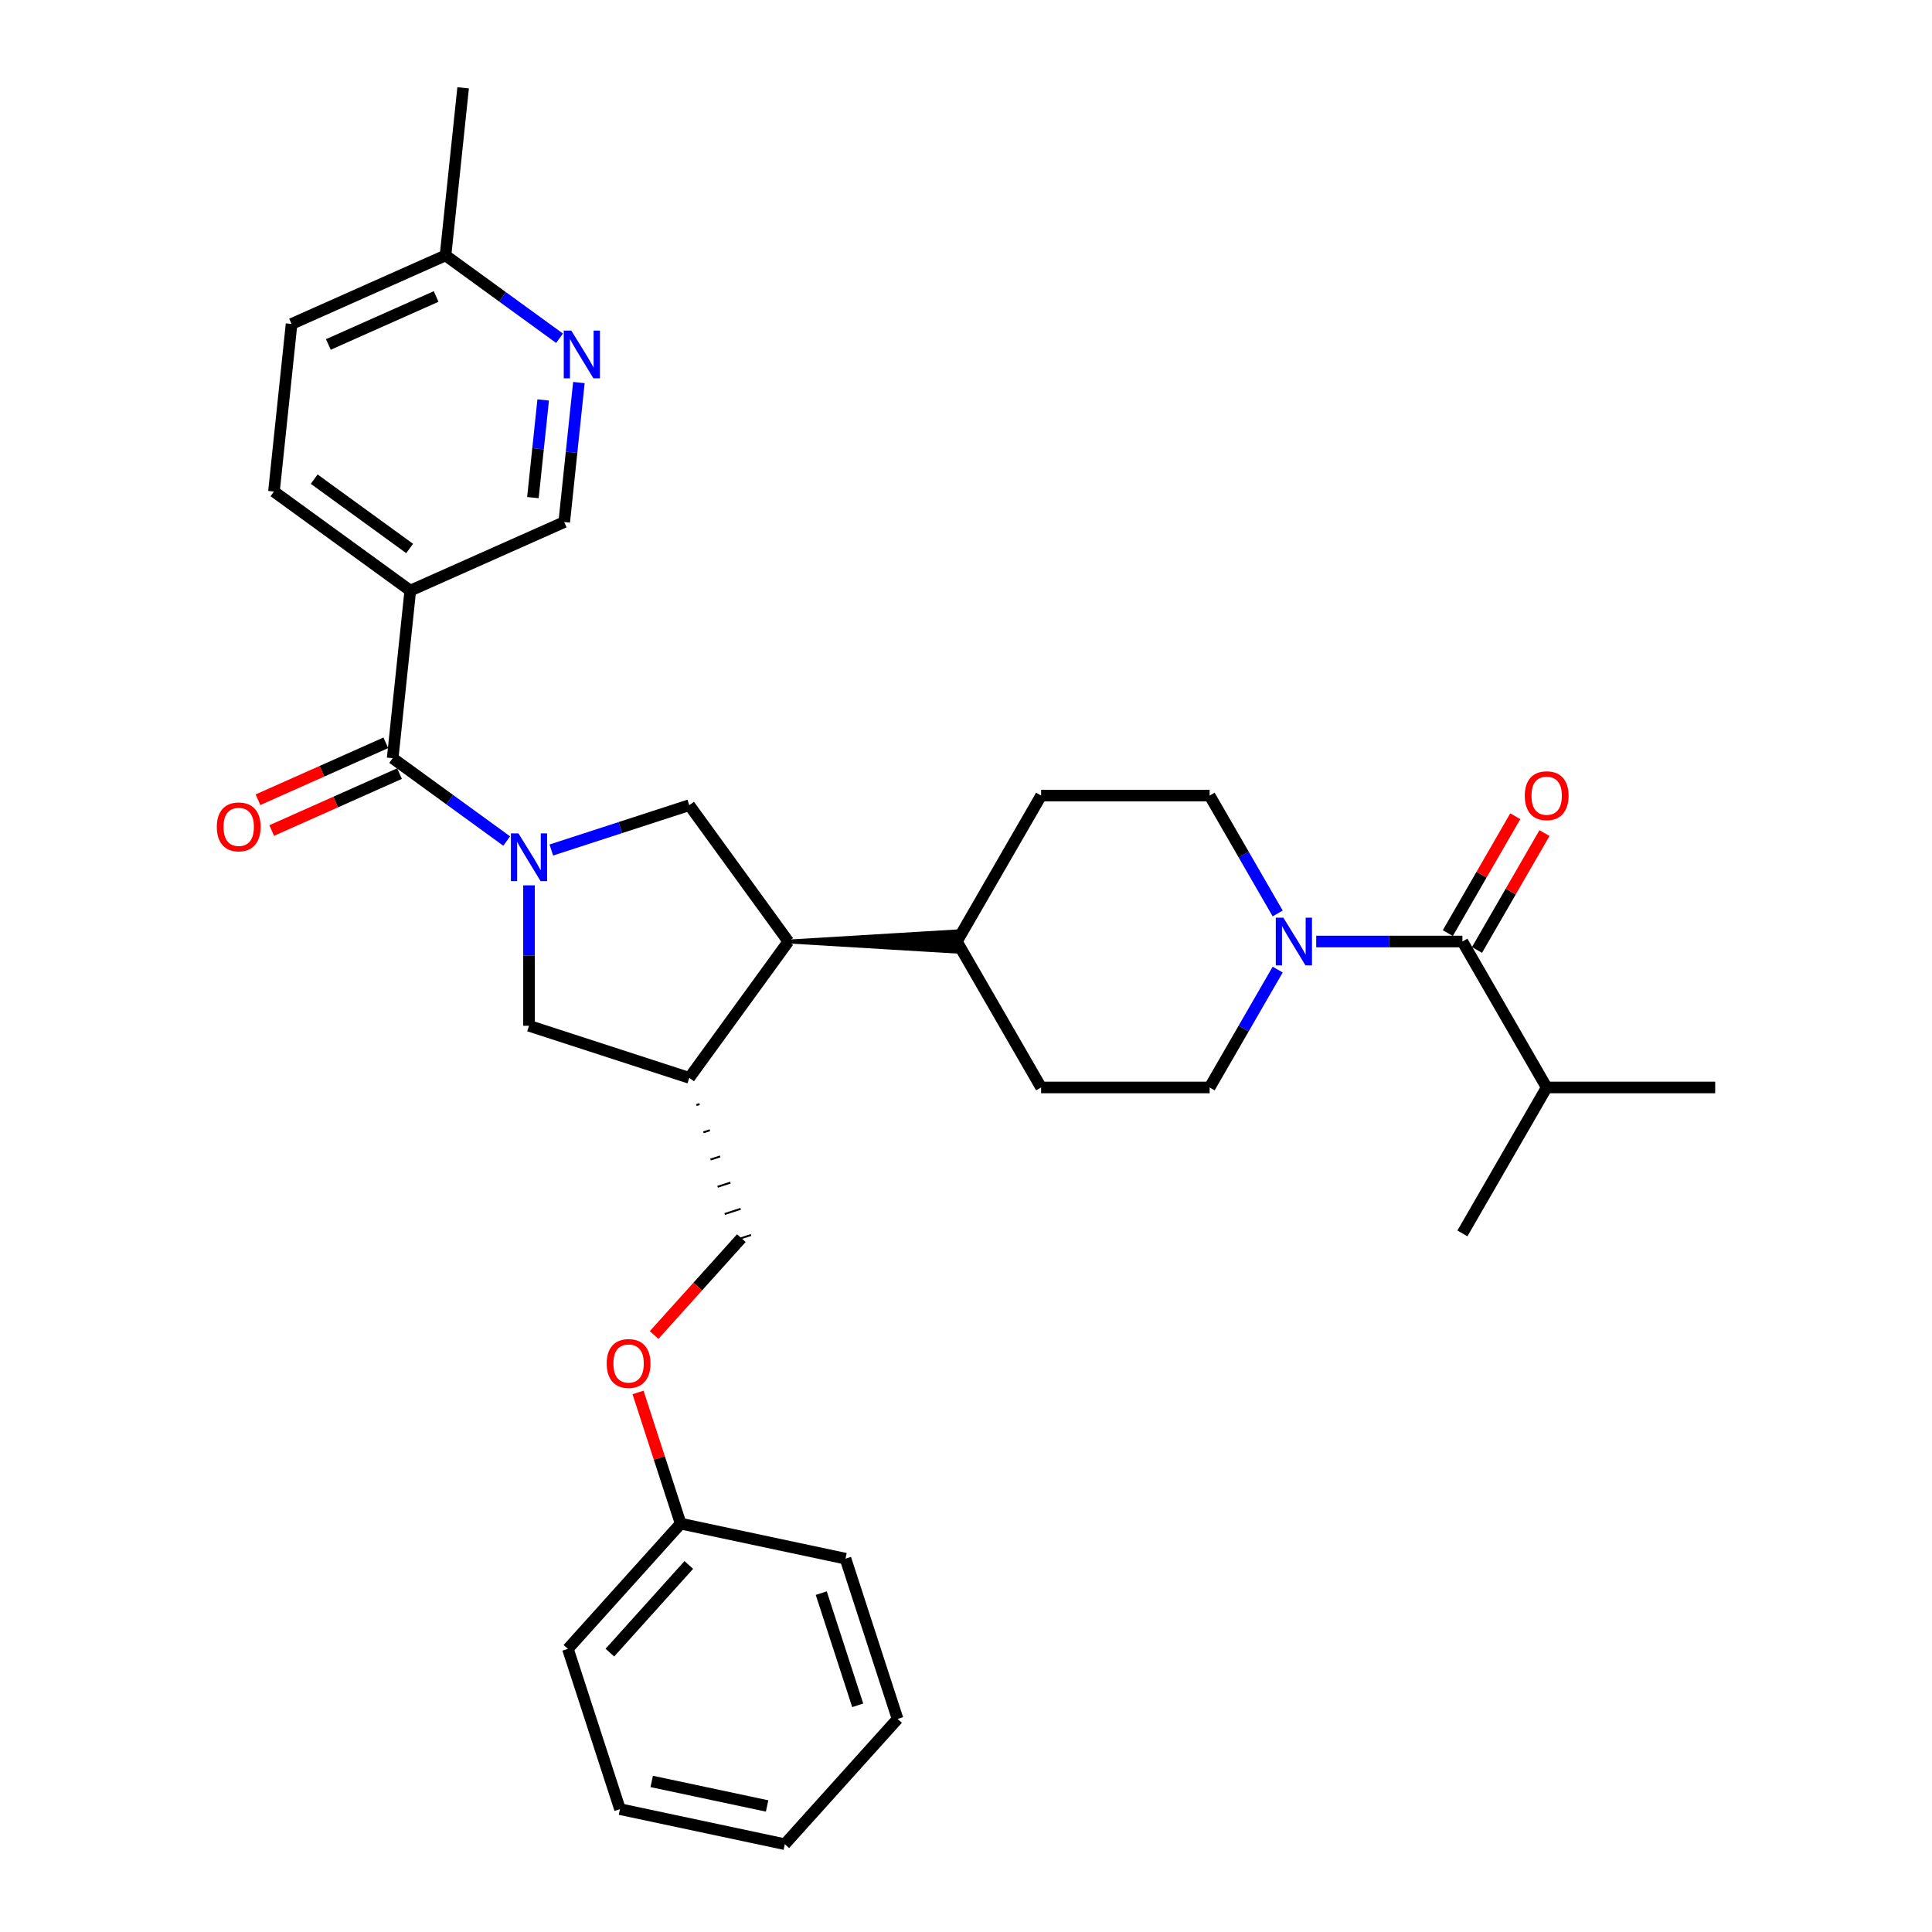 <?xml version='1.0' encoding='iso-8859-1'?>
<svg version='1.1' baseProfile='full'
              xmlns='http://www.w3.org/2000/svg'
                      xmlns:rdkit='http://www.rdkit.org/xml'
                      xmlns:xlink='http://www.w3.org/1999/xlink'
                  xml:space='preserve'
width='1000px' height='1000px' viewBox='0 0 1000 1000'>
<!-- END OF HEADER -->
<rect style='opacity:1.0;fill:#FFFFFF;stroke:none' width='1000' height='1000' x='0' y='0'> </rect>
<path class='bond-0' d='M 262.262,435.326 L 232.753,413.886' style='fill:none;fill-rule:evenodd;stroke:#0000FF;stroke-width:6px;stroke-linecap:butt;stroke-linejoin:miter;stroke-opacity:1' />
<path class='bond-0' d='M 232.753,413.886 L 203.244,392.447' style='fill:none;fill-rule:evenodd;stroke:#000000;stroke-width:6px;stroke-linecap:butt;stroke-linejoin:miter;stroke-opacity:1' />
<path class='bond-1' d='M 285.36,439.964 L 321.064,428.364' style='fill:none;fill-rule:evenodd;stroke:#0000FF;stroke-width:6px;stroke-linecap:butt;stroke-linejoin:miter;stroke-opacity:1' />
<path class='bond-1' d='M 321.064,428.364 L 356.768,416.763' style='fill:none;fill-rule:evenodd;stroke:#000000;stroke-width:6px;stroke-linecap:butt;stroke-linejoin:miter;stroke-opacity:1' />
<path class='bond-7' d='M 273.811,458.249 L 273.811,494.596' style='fill:none;fill-rule:evenodd;stroke:#0000FF;stroke-width:6px;stroke-linecap:butt;stroke-linejoin:miter;stroke-opacity:1' />
<path class='bond-7' d='M 273.811,494.596 L 273.811,530.943' style='fill:none;fill-rule:evenodd;stroke:#000000;stroke-width:6px;stroke-linecap:butt;stroke-linejoin:miter;stroke-opacity:1' />
<path class='bond-5' d='M 203.244,392.447 L 212.361,305.699' style='fill:none;fill-rule:evenodd;stroke:#000000;stroke-width:6px;stroke-linecap:butt;stroke-linejoin:miter;stroke-opacity:1' />
<path class='bond-11' d='M 199.696,384.478 L 166.614,399.208' style='fill:none;fill-rule:evenodd;stroke:#000000;stroke-width:6px;stroke-linecap:butt;stroke-linejoin:miter;stroke-opacity:1' />
<path class='bond-11' d='M 166.614,399.208 L 133.531,413.937' style='fill:none;fill-rule:evenodd;stroke:#FF0000;stroke-width:6px;stroke-linecap:butt;stroke-linejoin:miter;stroke-opacity:1' />
<path class='bond-11' d='M 206.792,400.415 L 173.709,415.144' style='fill:none;fill-rule:evenodd;stroke:#000000;stroke-width:6px;stroke-linecap:butt;stroke-linejoin:miter;stroke-opacity:1' />
<path class='bond-11' d='M 173.709,415.144 L 140.627,429.874' style='fill:none;fill-rule:evenodd;stroke:#FF0000;stroke-width:6px;stroke-linecap:butt;stroke-linejoin:miter;stroke-opacity:1' />
<path class='bond-6' d='M 356.768,416.763 L 408.038,487.33' style='fill:none;fill-rule:evenodd;stroke:#000000;stroke-width:6px;stroke-linecap:butt;stroke-linejoin:miter;stroke-opacity:1' />
<path class='bond-2' d='M 661.326,501.862 L 643.714,532.366' style='fill:none;fill-rule:evenodd;stroke:#0000FF;stroke-width:6px;stroke-linecap:butt;stroke-linejoin:miter;stroke-opacity:1' />
<path class='bond-2' d='M 643.714,532.366 L 626.103,562.87' style='fill:none;fill-rule:evenodd;stroke:#000000;stroke-width:6px;stroke-linecap:butt;stroke-linejoin:miter;stroke-opacity:1' />
<path class='bond-3' d='M 681.264,487.33 L 719.103,487.33' style='fill:none;fill-rule:evenodd;stroke:#0000FF;stroke-width:6px;stroke-linecap:butt;stroke-linejoin:miter;stroke-opacity:1' />
<path class='bond-3' d='M 719.103,487.33 L 756.941,487.33' style='fill:none;fill-rule:evenodd;stroke:#000000;stroke-width:6px;stroke-linecap:butt;stroke-linejoin:miter;stroke-opacity:1' />
<path class='bond-33' d='M 661.326,472.798 L 643.714,442.294' style='fill:none;fill-rule:evenodd;stroke:#0000FF;stroke-width:6px;stroke-linecap:butt;stroke-linejoin:miter;stroke-opacity:1' />
<path class='bond-33' d='M 643.714,442.294 L 626.103,411.79' style='fill:none;fill-rule:evenodd;stroke:#000000;stroke-width:6px;stroke-linecap:butt;stroke-linejoin:miter;stroke-opacity:1' />
<path class='bond-14' d='M 764.495,491.691 L 781.956,461.449' style='fill:none;fill-rule:evenodd;stroke:#000000;stroke-width:6px;stroke-linecap:butt;stroke-linejoin:miter;stroke-opacity:1' />
<path class='bond-14' d='M 781.956,461.449 L 799.416,431.206' style='fill:none;fill-rule:evenodd;stroke:#FF0000;stroke-width:6px;stroke-linecap:butt;stroke-linejoin:miter;stroke-opacity:1' />
<path class='bond-14' d='M 749.387,482.968 L 766.848,452.726' style='fill:none;fill-rule:evenodd;stroke:#000000;stroke-width:6px;stroke-linecap:butt;stroke-linejoin:miter;stroke-opacity:1' />
<path class='bond-14' d='M 766.848,452.726 L 784.308,422.484' style='fill:none;fill-rule:evenodd;stroke:#FF0000;stroke-width:6px;stroke-linecap:butt;stroke-linejoin:miter;stroke-opacity:1' />
<path class='bond-19' d='M 756.941,487.33 L 800.554,562.87' style='fill:none;fill-rule:evenodd;stroke:#000000;stroke-width:6px;stroke-linecap:butt;stroke-linejoin:miter;stroke-opacity:1' />
<path class='bond-4' d='M 356.768,557.897 L 273.811,530.943' style='fill:none;fill-rule:evenodd;stroke:#000000;stroke-width:6px;stroke-linecap:butt;stroke-linejoin:miter;stroke-opacity:1' />
<path class='bond-15' d='M 360.431,571.993 L 362.09,571.454' style='fill:none;fill-rule:evenodd;stroke:#000000;stroke-width:1.0px;stroke-linecap:butt;stroke-linejoin:miter;stroke-opacity:1' />
<path class='bond-15' d='M 364.093,586.088 L 367.412,585.01' style='fill:none;fill-rule:evenodd;stroke:#000000;stroke-width:1.0px;stroke-linecap:butt;stroke-linejoin:miter;stroke-opacity:1' />
<path class='bond-15' d='M 367.756,600.184 L 372.734,598.567' style='fill:none;fill-rule:evenodd;stroke:#000000;stroke-width:1.0px;stroke-linecap:butt;stroke-linejoin:miter;stroke-opacity:1' />
<path class='bond-15' d='M 371.419,614.28 L 378.056,612.123' style='fill:none;fill-rule:evenodd;stroke:#000000;stroke-width:1.0px;stroke-linecap:butt;stroke-linejoin:miter;stroke-opacity:1' />
<path class='bond-15' d='M 375.082,628.375 L 383.378,625.68' style='fill:none;fill-rule:evenodd;stroke:#000000;stroke-width:1.0px;stroke-linecap:butt;stroke-linejoin:miter;stroke-opacity:1' />
<path class='bond-15' d='M 378.745,642.471 L 388.7,639.236' style='fill:none;fill-rule:evenodd;stroke:#000000;stroke-width:1.0px;stroke-linecap:butt;stroke-linejoin:miter;stroke-opacity:1' />
<path class='bond-32' d='M 356.768,557.897 L 408.038,487.33' style='fill:none;fill-rule:evenodd;stroke:#000000;stroke-width:6px;stroke-linecap:butt;stroke-linejoin:miter;stroke-opacity:1' />
<path class='bond-9' d='M 212.361,305.699 L 292.046,270.221' style='fill:none;fill-rule:evenodd;stroke:#000000;stroke-width:6px;stroke-linecap:butt;stroke-linejoin:miter;stroke-opacity:1' />
<path class='bond-16' d='M 212.361,305.699 L 141.794,254.429' style='fill:none;fill-rule:evenodd;stroke:#000000;stroke-width:6px;stroke-linecap:butt;stroke-linejoin:miter;stroke-opacity:1' />
<path class='bond-16' d='M 212.03,283.895 L 162.633,248.006' style='fill:none;fill-rule:evenodd;stroke:#000000;stroke-width:6px;stroke-linecap:butt;stroke-linejoin:miter;stroke-opacity:1' />
<path class='bond-10' d='M 408.038,487.33 L 495.264,492.563 L 495.264,482.096 Z' style='fill:#000000;fill-rule:evenodd;fill-opacity:1;stroke:#000000;stroke-width:2px;stroke-linecap:butt;stroke-linejoin:miter;stroke-opacity:1;' />
<path class='bond-8' d='M 299.637,198.005 L 295.841,234.113' style='fill:none;fill-rule:evenodd;stroke:#0000FF;stroke-width:6px;stroke-linecap:butt;stroke-linejoin:miter;stroke-opacity:1' />
<path class='bond-8' d='M 295.841,234.113 L 292.046,270.221' style='fill:none;fill-rule:evenodd;stroke:#000000;stroke-width:6px;stroke-linecap:butt;stroke-linejoin:miter;stroke-opacity:1' />
<path class='bond-8' d='M 281.148,207.013 L 278.492,232.289' style='fill:none;fill-rule:evenodd;stroke:#0000FF;stroke-width:6px;stroke-linecap:butt;stroke-linejoin:miter;stroke-opacity:1' />
<path class='bond-8' d='M 278.492,232.289 L 275.835,257.565' style='fill:none;fill-rule:evenodd;stroke:#000000;stroke-width:6px;stroke-linecap:butt;stroke-linejoin:miter;stroke-opacity:1' />
<path class='bond-34' d='M 289.615,175.082 L 260.106,153.642' style='fill:none;fill-rule:evenodd;stroke:#0000FF;stroke-width:6px;stroke-linecap:butt;stroke-linejoin:miter;stroke-opacity:1' />
<path class='bond-34' d='M 260.106,153.642 L 230.597,132.203' style='fill:none;fill-rule:evenodd;stroke:#000000;stroke-width:6px;stroke-linecap:butt;stroke-linejoin:miter;stroke-opacity:1' />
<path class='bond-17' d='M 495.264,487.33 L 538.877,411.79' style='fill:none;fill-rule:evenodd;stroke:#000000;stroke-width:6px;stroke-linecap:butt;stroke-linejoin:miter;stroke-opacity:1' />
<path class='bond-18' d='M 495.264,487.33 L 538.877,562.87' style='fill:none;fill-rule:evenodd;stroke:#000000;stroke-width:6px;stroke-linecap:butt;stroke-linejoin:miter;stroke-opacity:1' />
<path class='bond-12' d='M 626.103,411.79 L 538.877,411.79' style='fill:none;fill-rule:evenodd;stroke:#000000;stroke-width:6px;stroke-linecap:butt;stroke-linejoin:miter;stroke-opacity:1' />
<path class='bond-13' d='M 626.103,562.87 L 538.877,562.87' style='fill:none;fill-rule:evenodd;stroke:#000000;stroke-width:6px;stroke-linecap:butt;stroke-linejoin:miter;stroke-opacity:1' />
<path class='bond-20' d='M 383.722,640.854 L 361.144,665.929' style='fill:none;fill-rule:evenodd;stroke:#000000;stroke-width:6px;stroke-linecap:butt;stroke-linejoin:miter;stroke-opacity:1' />
<path class='bond-20' d='M 361.144,665.929 L 338.567,691.004' style='fill:none;fill-rule:evenodd;stroke:#FF0000;stroke-width:6px;stroke-linecap:butt;stroke-linejoin:miter;stroke-opacity:1' />
<path class='bond-22' d='M 141.794,254.429 L 150.912,167.681' style='fill:none;fill-rule:evenodd;stroke:#000000;stroke-width:6px;stroke-linecap:butt;stroke-linejoin:miter;stroke-opacity:1' />
<path class='bond-24' d='M 800.554,562.87 L 887.78,562.87' style='fill:none;fill-rule:evenodd;stroke:#000000;stroke-width:6px;stroke-linecap:butt;stroke-linejoin:miter;stroke-opacity:1' />
<path class='bond-25' d='M 800.554,562.87 L 756.941,638.409' style='fill:none;fill-rule:evenodd;stroke:#000000;stroke-width:6px;stroke-linecap:butt;stroke-linejoin:miter;stroke-opacity:1' />
<path class='bond-23' d='M 330.248,720.73 L 341.28,754.681' style='fill:none;fill-rule:evenodd;stroke:#FF0000;stroke-width:6px;stroke-linecap:butt;stroke-linejoin:miter;stroke-opacity:1' />
<path class='bond-23' d='M 341.28,754.681 L 352.311,788.632' style='fill:none;fill-rule:evenodd;stroke:#000000;stroke-width:6px;stroke-linecap:butt;stroke-linejoin:miter;stroke-opacity:1' />
<path class='bond-21' d='M 230.597,132.203 L 150.912,167.681' style='fill:none;fill-rule:evenodd;stroke:#000000;stroke-width:6px;stroke-linecap:butt;stroke-linejoin:miter;stroke-opacity:1' />
<path class='bond-21' d='M 225.74,153.461 L 169.96,178.296' style='fill:none;fill-rule:evenodd;stroke:#000000;stroke-width:6px;stroke-linecap:butt;stroke-linejoin:miter;stroke-opacity:1' />
<path class='bond-26' d='M 230.597,132.203 L 239.714,45.455' style='fill:none;fill-rule:evenodd;stroke:#000000;stroke-width:6px;stroke-linecap:butt;stroke-linejoin:miter;stroke-opacity:1' />
<path class='bond-27' d='M 352.311,788.632 L 293.945,853.453' style='fill:none;fill-rule:evenodd;stroke:#000000;stroke-width:6px;stroke-linecap:butt;stroke-linejoin:miter;stroke-opacity:1' />
<path class='bond-27' d='M 356.52,810.028 L 315.665,855.403' style='fill:none;fill-rule:evenodd;stroke:#000000;stroke-width:6px;stroke-linecap:butt;stroke-linejoin:miter;stroke-opacity:1' />
<path class='bond-28' d='M 352.311,788.632 L 437.631,806.767' style='fill:none;fill-rule:evenodd;stroke:#000000;stroke-width:6px;stroke-linecap:butt;stroke-linejoin:miter;stroke-opacity:1' />
<path class='bond-30' d='M 293.945,853.453 L 320.9,936.41' style='fill:none;fill-rule:evenodd;stroke:#000000;stroke-width:6px;stroke-linecap:butt;stroke-linejoin:miter;stroke-opacity:1' />
<path class='bond-29' d='M 437.631,806.767 L 464.585,889.724' style='fill:none;fill-rule:evenodd;stroke:#000000;stroke-width:6px;stroke-linecap:butt;stroke-linejoin:miter;stroke-opacity:1' />
<path class='bond-29' d='M 425.082,824.602 L 443.95,882.671' style='fill:none;fill-rule:evenodd;stroke:#000000;stroke-width:6px;stroke-linecap:butt;stroke-linejoin:miter;stroke-opacity:1' />
<path class='bond-31' d='M 464.585,889.724 L 406.219,954.545' style='fill:none;fill-rule:evenodd;stroke:#000000;stroke-width:6px;stroke-linecap:butt;stroke-linejoin:miter;stroke-opacity:1' />
<path class='bond-35' d='M 320.9,936.41 L 406.219,954.545' style='fill:none;fill-rule:evenodd;stroke:#000000;stroke-width:6px;stroke-linecap:butt;stroke-linejoin:miter;stroke-opacity:1' />
<path class='bond-35' d='M 337.325,922.067 L 397.049,934.761' style='fill:none;fill-rule:evenodd;stroke:#000000;stroke-width:6px;stroke-linecap:butt;stroke-linejoin:miter;stroke-opacity:1' />
<path  class='atom-0' d='M 268.351 431.366
L 276.445 444.45
Q 277.248 445.74, 278.539 448.078
Q 279.83 450.416, 279.899 450.555
L 279.899 431.366
L 283.179 431.366
L 283.179 456.068
L 279.795 456.068
L 271.107 441.763
Q 270.095 440.088, 269.014 438.169
Q 267.967 436.25, 267.653 435.657
L 267.653 456.068
L 264.443 456.068
L 264.443 431.366
L 268.351 431.366
' fill='#0000FF'/>
<path  class='atom-3' d='M 664.255 474.979
L 672.35 488.062
Q 673.152 489.353, 674.443 491.691
Q 675.734 494.029, 675.804 494.168
L 675.804 474.979
L 679.084 474.979
L 679.084 499.681
L 675.699 499.681
L 667.012 485.376
Q 666 483.701, 664.918 481.782
Q 663.871 479.863, 663.557 479.27
L 663.557 499.681
L 660.348 499.681
L 660.348 474.979
L 664.255 474.979
' fill='#0000FF'/>
<path  class='atom-9' d='M 295.704 171.122
L 303.798 184.205
Q 304.601 185.496, 305.892 187.834
Q 307.182 190.172, 307.252 190.311
L 307.252 171.122
L 310.532 171.122
L 310.532 195.824
L 307.148 195.824
L 298.46 181.519
Q 297.448 179.844, 296.366 177.925
Q 295.32 176.006, 295.006 175.413
L 295.006 195.824
L 291.796 195.824
L 291.796 171.122
L 295.704 171.122
' fill='#0000FF'/>
<path  class='atom-12' d='M 112.22 427.994
Q 112.22 422.063, 115.15 418.749
Q 118.081 415.434, 123.559 415.434
Q 129.037 415.434, 131.968 418.749
Q 134.898 422.063, 134.898 427.994
Q 134.898 433.996, 131.933 437.415
Q 128.967 440.799, 123.559 440.799
Q 118.116 440.799, 115.15 437.415
Q 112.22 434.031, 112.22 427.994
M 123.559 438.008
Q 127.327 438.008, 129.351 435.496
Q 131.409 432.949, 131.409 427.994
Q 131.409 423.145, 129.351 420.702
Q 127.327 418.225, 123.559 418.225
Q 119.791 418.225, 117.732 420.668
Q 115.709 423.11, 115.709 427.994
Q 115.709 432.984, 117.732 435.496
Q 119.791 438.008, 123.559 438.008
' fill='#FF0000'/>
<path  class='atom-15' d='M 789.215 411.86
Q 789.215 405.928, 792.146 402.614
Q 795.077 399.299, 800.554 399.299
Q 806.032 399.299, 808.963 402.614
Q 811.894 405.928, 811.894 411.86
Q 811.894 417.861, 808.928 421.28
Q 805.962 424.664, 800.554 424.664
Q 795.112 424.664, 792.146 421.28
Q 789.215 417.896, 789.215 411.86
M 800.554 421.873
Q 804.323 421.873, 806.346 419.361
Q 808.405 416.814, 808.405 411.86
Q 808.405 407.01, 806.346 404.568
Q 804.323 402.09, 800.554 402.09
Q 796.786 402.09, 794.728 404.533
Q 792.704 406.975, 792.704 411.86
Q 792.704 416.849, 794.728 419.361
Q 796.786 421.873, 800.554 421.873
' fill='#FF0000'/>
<path  class='atom-21' d='M 314.017 705.745
Q 314.017 699.814, 316.948 696.499
Q 319.879 693.184, 325.357 693.184
Q 330.834 693.184, 333.765 696.499
Q 336.696 699.814, 336.696 705.745
Q 336.696 711.746, 333.73 715.165
Q 330.765 718.55, 325.357 718.55
Q 319.914 718.55, 316.948 715.165
Q 314.017 711.781, 314.017 705.745
M 325.357 715.759
Q 329.125 715.759, 331.148 713.246
Q 333.207 710.699, 333.207 705.745
Q 333.207 700.895, 331.148 698.453
Q 329.125 695.976, 325.357 695.976
Q 321.588 695.976, 319.53 698.418
Q 317.506 700.86, 317.506 705.745
Q 317.506 710.734, 319.53 713.246
Q 321.588 715.759, 325.357 715.759
' fill='#FF0000'/>
</svg>
